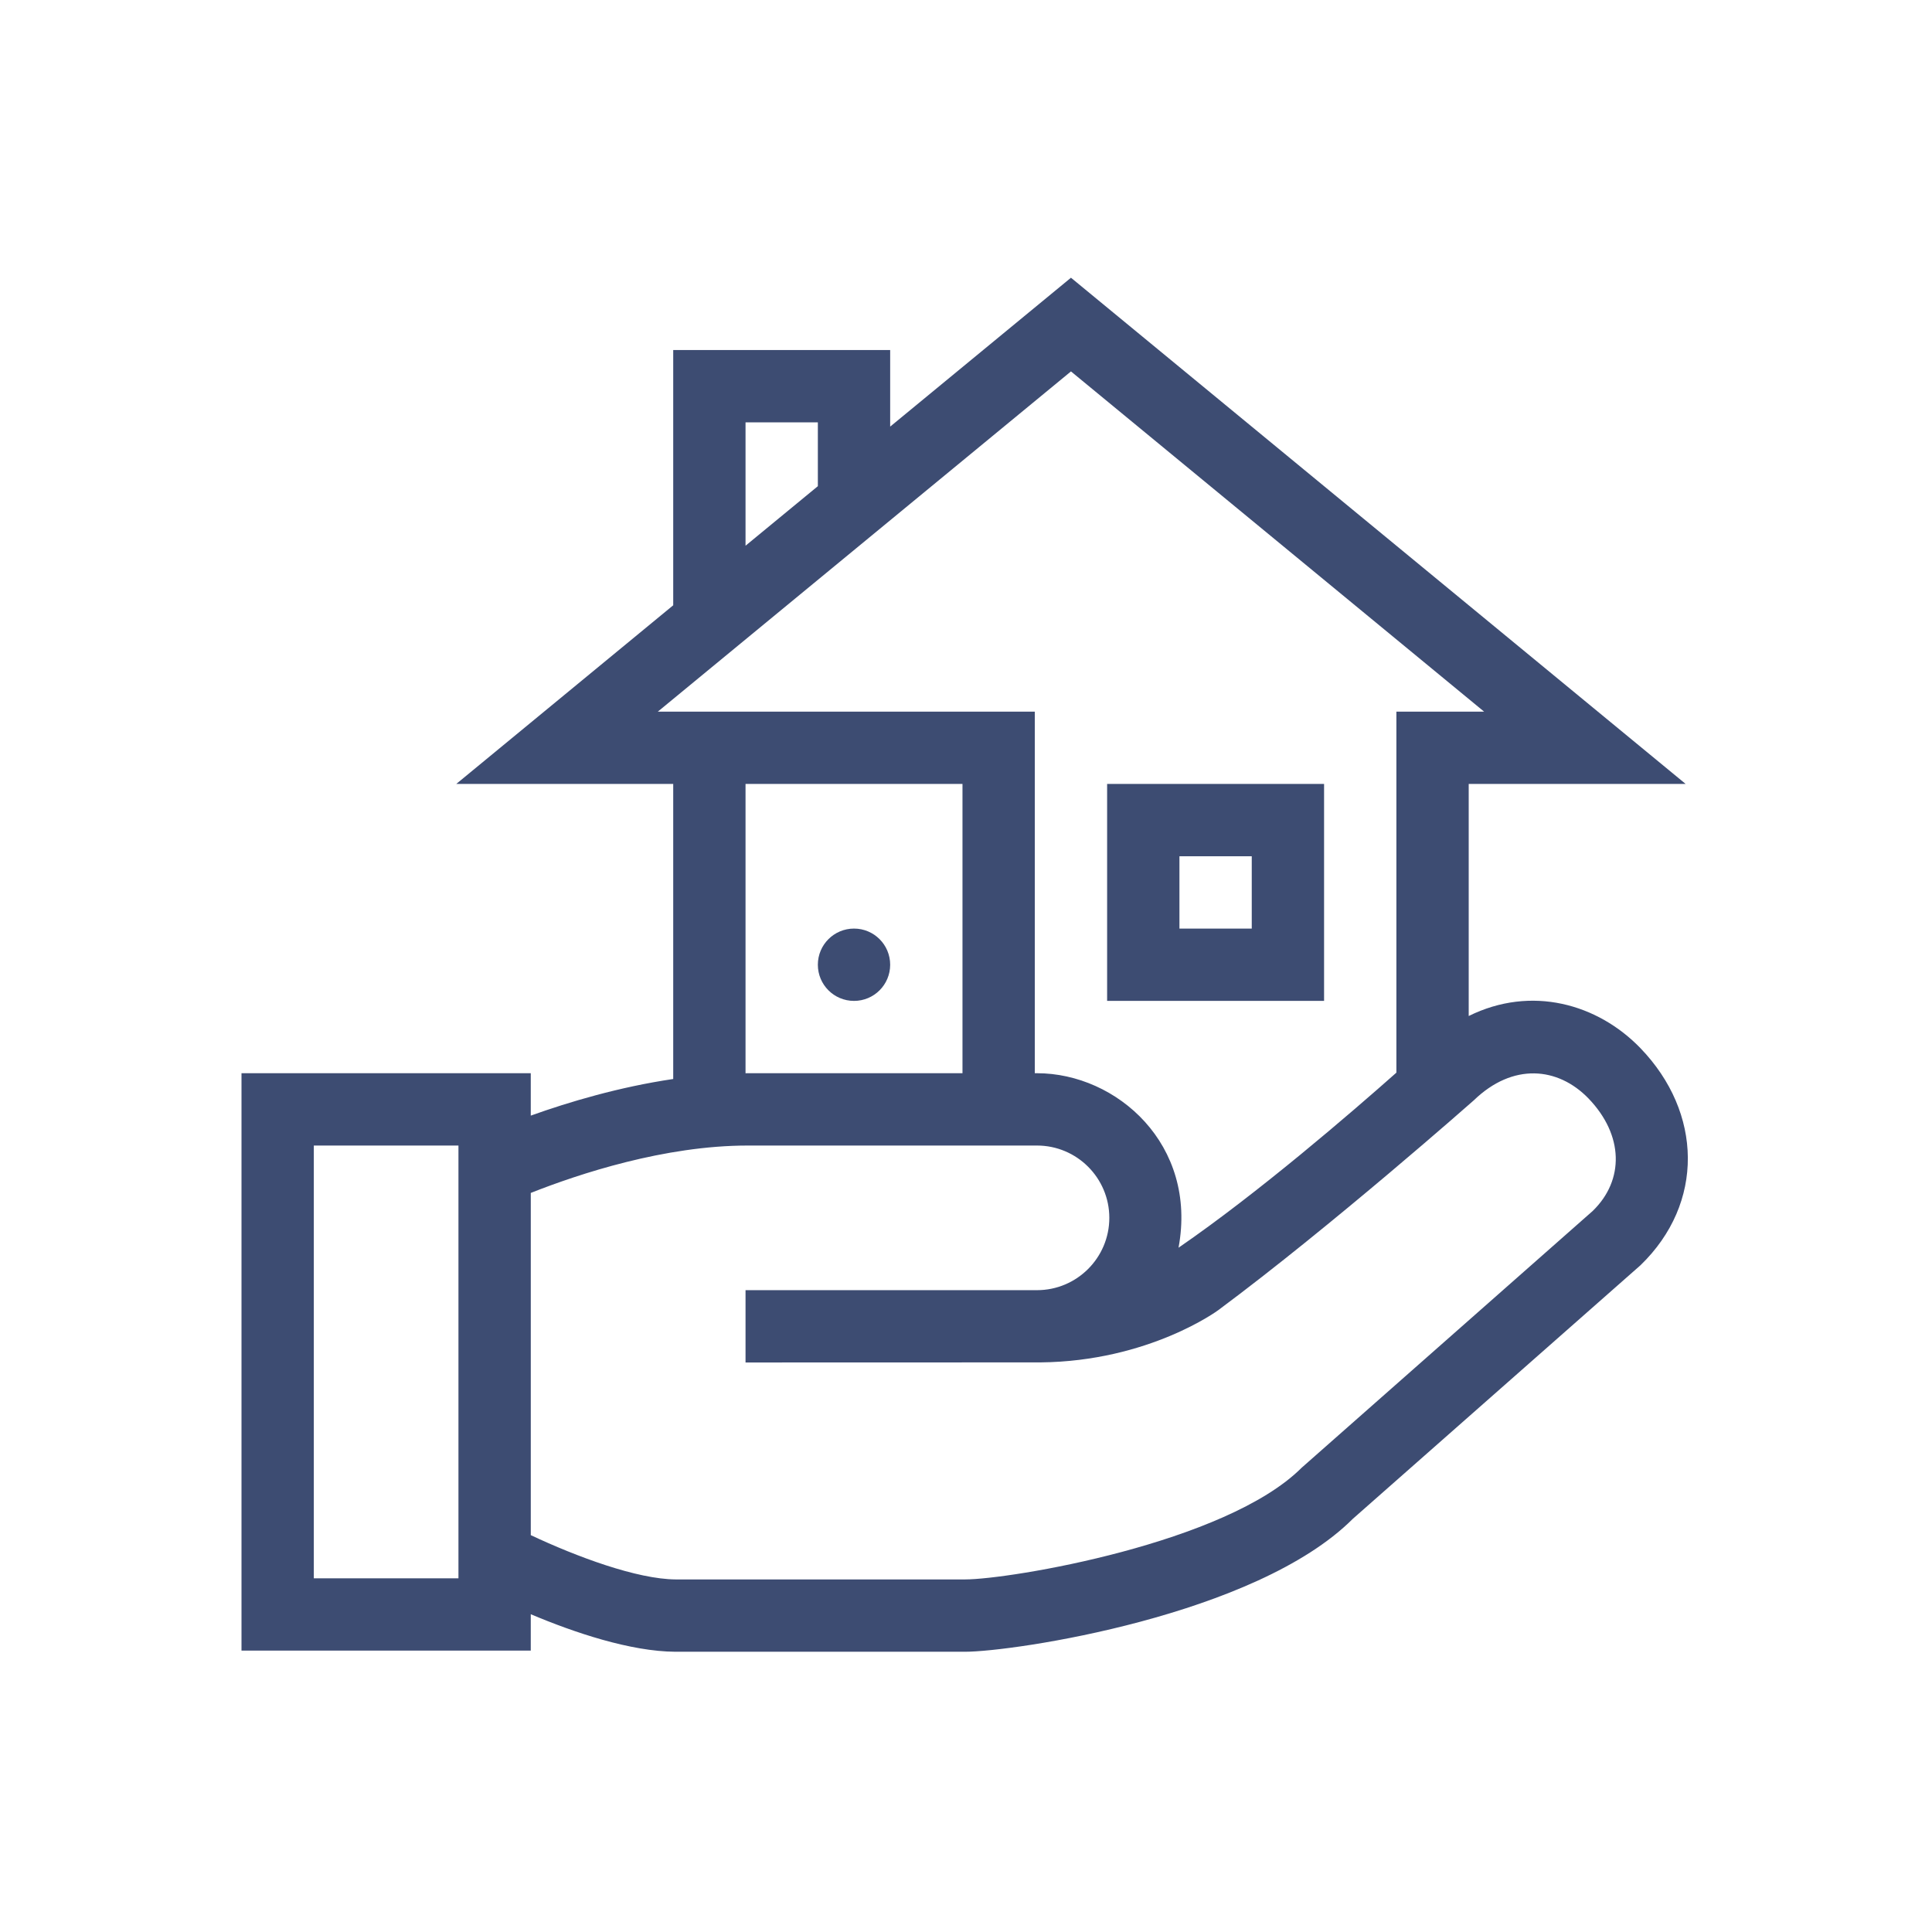 <svg width="160" height="160" viewBox="0 0 160 160" fill="none" xmlns="http://www.w3.org/2000/svg">
<path d="M109.654 64.923H91.687V82.89H109.654V64.923ZM103.665 76.901H97.676V70.912H103.665V76.901ZM67.731 79.895C67.731 78.24 69.07 76.901 70.726 76.901C72.381 76.901 73.72 78.24 73.72 79.895C73.72 81.551 72.381 82.89 70.726 82.89C69.07 82.89 67.731 81.551 67.731 79.895ZM135.861 86.811C132.312 83.132 126.82 81.575 121.632 84.142V64.923H139.599L88.693 23L73.72 35.33V28.989H55.753V50.127L37.786 64.923H55.753V89.358C51.286 90.018 47.128 91.255 43.956 92.391V88.879H20V136.697H43.956V133.683C47.561 135.205 52.221 136.771 55.934 136.791C55.934 136.791 79.907 136.791 79.919 136.791C83.891 136.791 103.992 133.82 112.033 125.784L135.861 104.78C141.176 99.64 140.996 92.141 135.861 86.811ZM37.967 130.708H25.989V94.869H37.967V130.708ZM61.742 34.978H67.731V40.263L61.742 45.194V34.978ZM54.479 58.934L88.693 30.759L122.906 58.934H115.643V88.832C111.911 92.141 104.197 98.798 97.601 103.33C99.19 94.798 92.492 88.879 85.879 88.879H85.698V58.934H54.479ZM79.709 64.923V88.879H61.923C61.863 88.879 61.802 88.882 61.742 88.882V64.923H79.709ZM131.901 100.287L107.8 121.549C101.519 127.824 83.604 130.802 79.914 130.802H55.97C52.748 130.784 47.741 128.913 43.957 127.134V98.793C47.97 97.205 55.046 94.869 61.924 94.869H85.88C89.185 94.869 91.869 97.556 91.869 100.857C91.869 104.159 89.185 106.846 85.88 106.846H61.742V112.835C61.742 112.835 86.067 112.83 86.162 112.828C95.168 112.74 100.887 108.505 100.887 108.505C110.303 101.512 122.052 91.126 122.052 91.126C125.285 87.995 129.021 88.356 131.551 90.968C134.474 94.002 134.532 97.734 131.901 100.287Z" fill="#3D4C72"/>
</svg>
